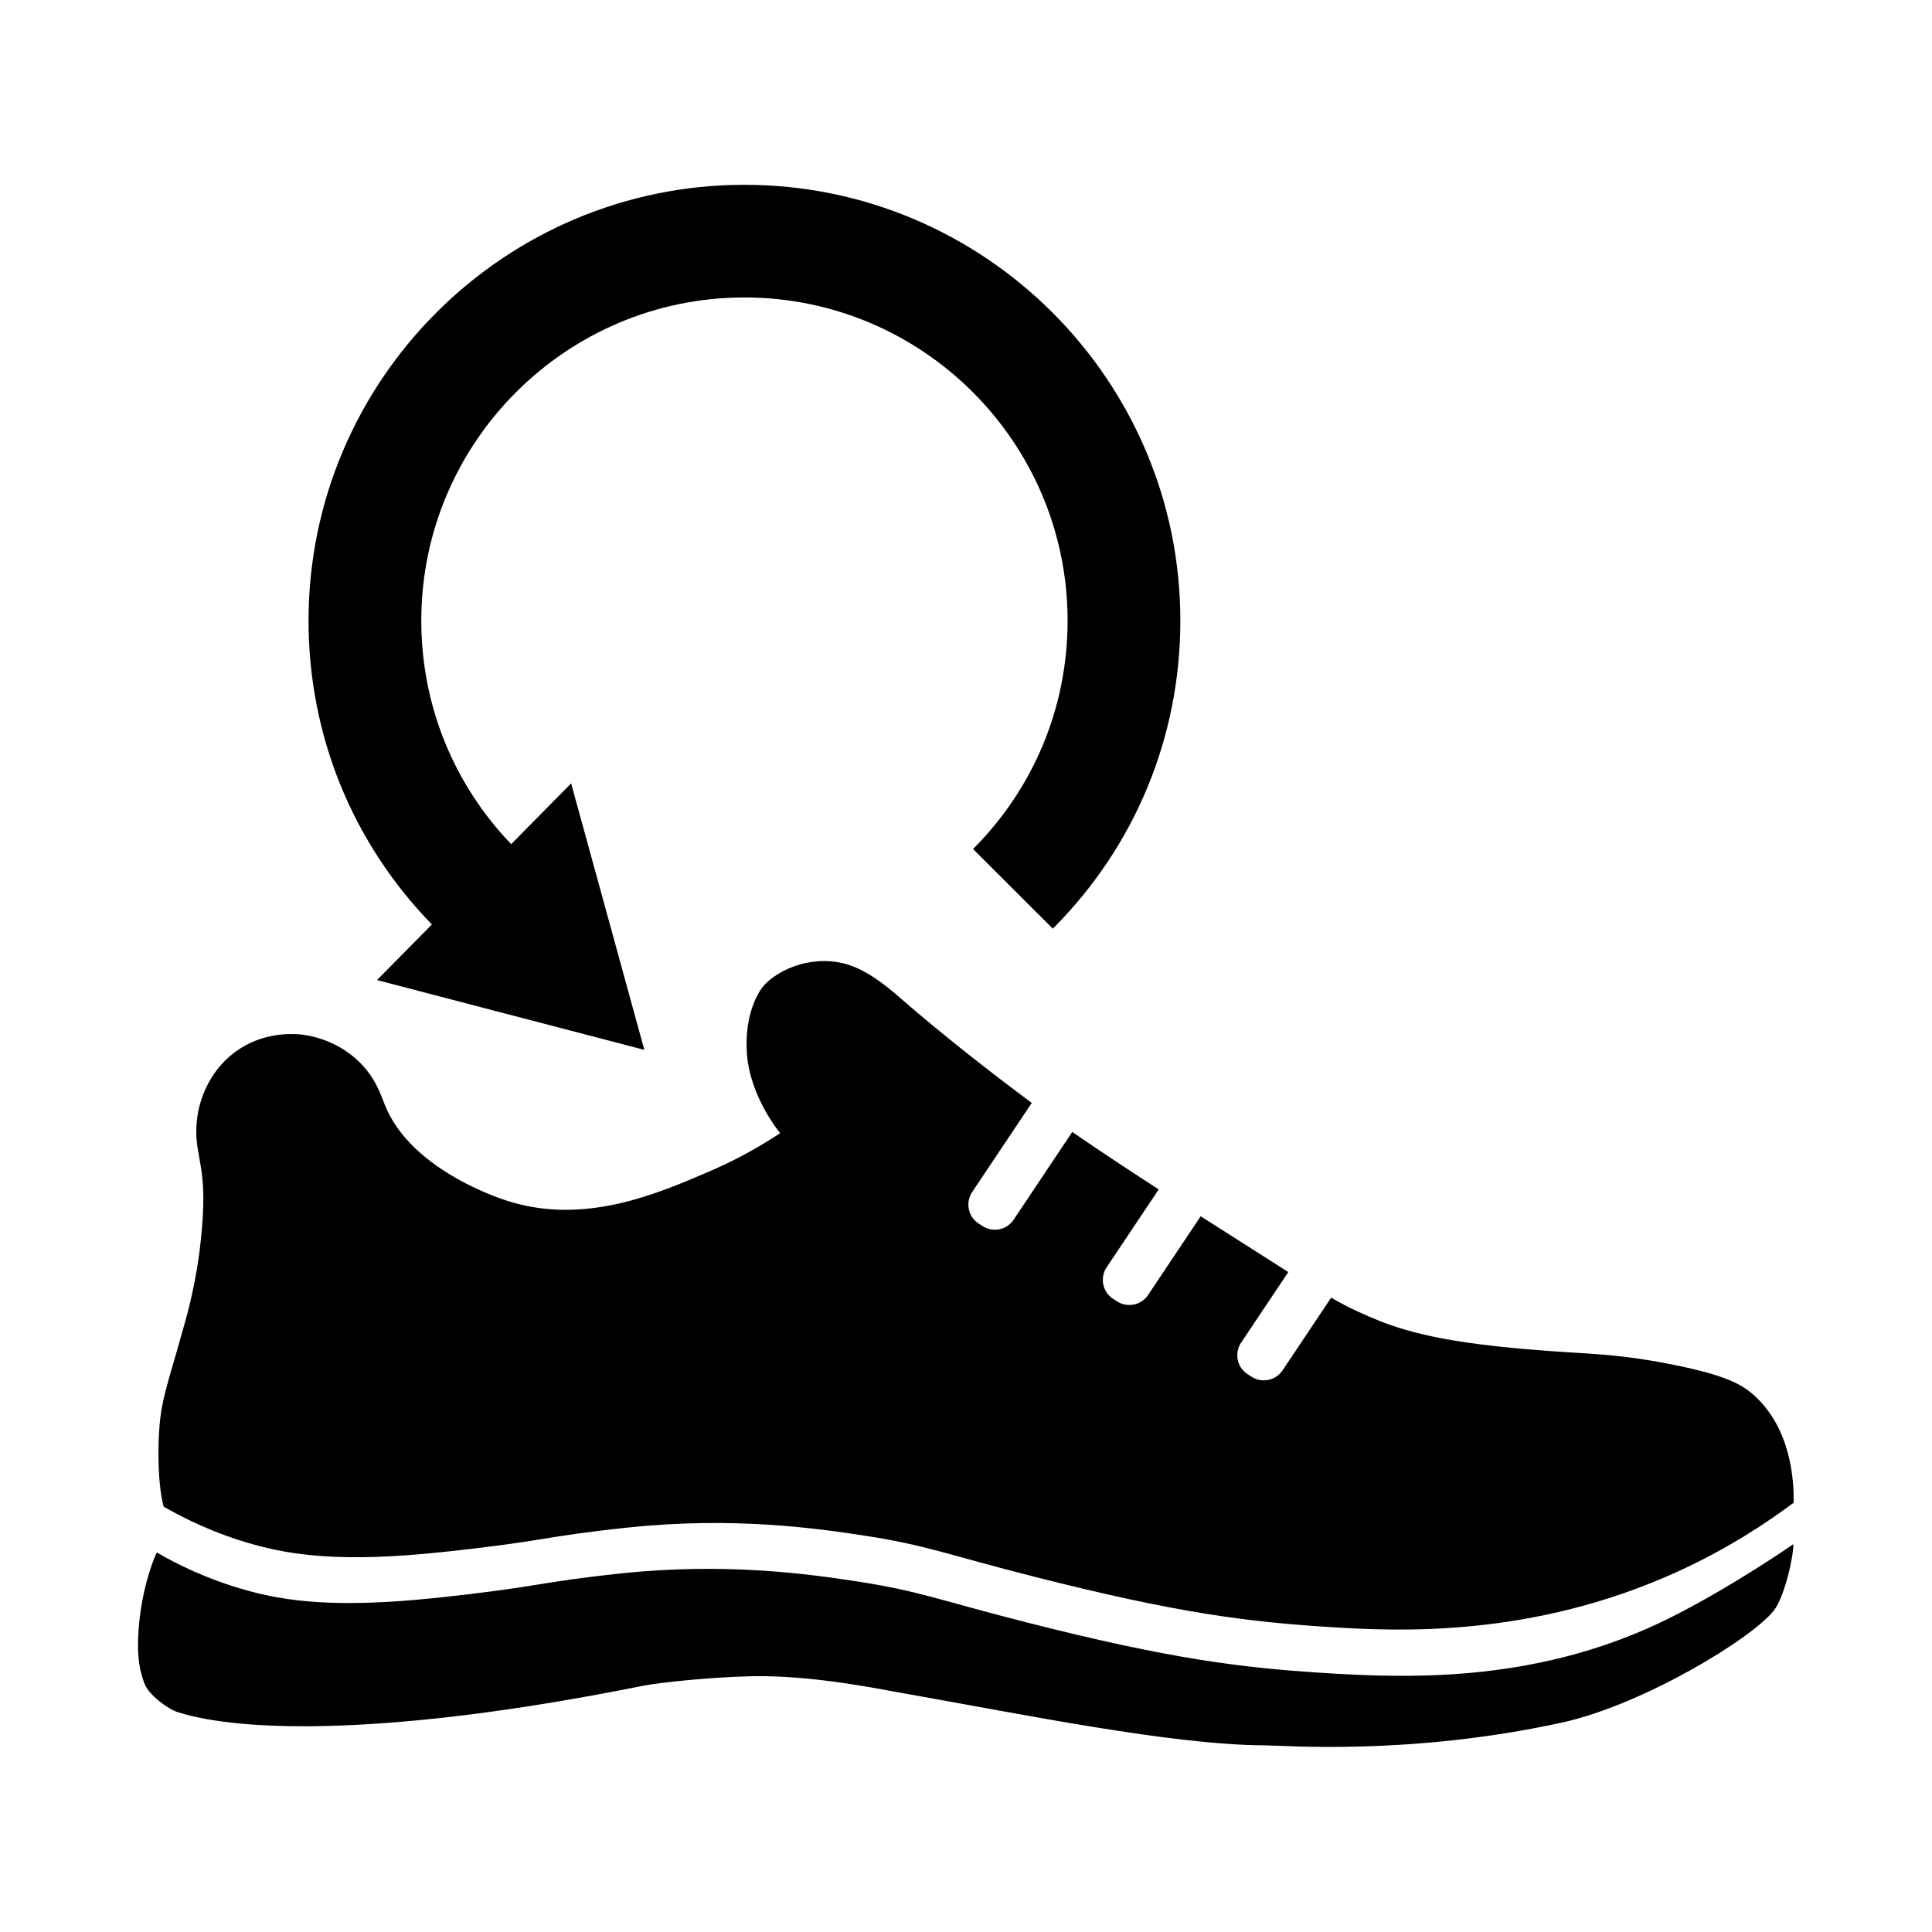 <?xml version="1.0" encoding="utf-8"?>
<!-- Generator: Adobe Illustrator 27.8.0, SVG Export Plug-In . SVG Version: 6.00 Build 0)  -->
<svg version="1.1" id="lining" xmlns="http://www.w3.org/2000/svg" xmlns:xlink="http://www.w3.org/1999/xlink" x="0px" y="0px"
	 viewBox="0 0 198.43 198.43" style="enable-background:new 0 0 198.43 198.43;" xml:space="preserve">
<g>
	<g>
		<path d="M184.18,158.6c0,0-6.17,4.31-12.64,7.55c-13.27,6.65-26.48,6.25-35.51,5.68c-8.59-0.54-15.87-1.46-30.44-5.16
			c-9.1-2.31-11.1-3.26-17.65-4.26c-4.66-0.71-13.29-1.96-24.15-0.81c-8.84,0.94-8.32,1.39-19.08,2.52
			c-10.17,1.07-15.36,0.35-19.48-0.81c-4.02-1.13-7.13-2.7-9.13-3.86c-0.75,1.61-1.51,4.34-1.78,6.97c-0.28,2.72-0.2,4.71,0.56,6.59
			c0.42,1.03,2.27,2.5,3.43,2.86c6.51,2.04,21.75,2.5,47.78-2.74c1.46-0.29,6.92-0.9,11.29-0.97c6.11-0.1,12.73,1.28,15.35,1.74
			c12.67,2.24,27.69,5.32,37.17,5.36c2.05,0.01,14.91,1.07,30.53-2.34c8.23-1.8,19.44-8.57,21.75-11.5
			C183.31,164.02,184.26,159.6,184.18,158.6z"/>
		<path d="M180.19,143.34c-1.29-1.17-2.98-2.13-8.73-3.25c-6.93-1.35-9.24-0.89-17.86-1.83c-8.45-0.92-11.55-2.4-14-3.49
			c-0.86-0.38-1.85-0.9-2.88-1.49l-4.99,7.46c-0.71,1.07-2.16,1.35-3.22,0.64l-0.4-0.26c-1.07-0.71-1.35-2.16-0.64-3.22l4.85-7.25
			c-1.17-0.74-2.25-1.43-3.08-1.96c-1.63-1.04-3.68-2.34-5.92-3.77l-5.4,8.08c-0.71,1.07-2.16,1.35-3.22,0.64l-0.4-0.26
			c-1.07-0.71-1.35-2.16-0.64-3.22l5.35-8c-3.08-1.99-6.22-4.06-8.88-5.9l-6.02,9.01c-0.71,1.07-2.16,1.35-3.22,0.64l-0.4-0.26
			c-1.07-0.71-1.35-2.16-0.64-3.22l6.12-9.15c-4.1-3.04-9.43-7.21-13.66-10.91c-3.12-2.72-5.35-3.79-8.12-3.65
			c-2.53,0.13-4.62,1.31-5.68,2.44c-0.62,0.66-2.07,3.04-1.8,7.02c0.31,4.51,3.42,8.2,3.42,8.2c-1.57,1.04-3.98,2.51-7.1,3.86
			c-5.68,2.45-13.14,5.66-21.1,3.04c-1.21-0.4-9.8-3.35-12.38-9.74c-0.4-1-0.95-2.8-2.64-4.46c-2.5-2.47-5.63-2.8-6.09-2.84
			c-0.81-0.07-3.91-0.26-6.7,1.83c-2.8,2.09-3.65,5.11-3.86,6.7c-0.45,3.42,0.76,4.34,0.61,9.13c-0.06,2-0.33,6.37-1.83,11.77
			c-1.35,4.88-1.98,6.62-2.41,8.87c-0.49,2.55-0.51,7.73,0.18,10.2c2.01,1.16,5.11,2.73,9.13,3.86c4.12,1.16,9.31,1.89,19.48,0.81
			c10.75-1.14,10.23-1.59,19.08-2.52c10.86-1.15,19.49,0.1,24.15,0.81c6.56,1,8.55,1.95,17.65,4.26c14.57,3.7,21.85,4.63,30.44,5.16
			c6.79,0.42,20.56,1.12,35.51-5.68c5.26-2.39,9.28-5.09,11.97-7.1C184.26,152.11,183.98,146.79,180.19,143.34z"/>
	</g>
	<path d="M76.46,18.98c-24.69,0-44.77,20.08-44.77,44.77c0,11.74,4.49,22.8,12.67,31.2l-5.64,5.71l27.46,7.17l-7.52-27.37
		l-6.16,6.24c-5.95-6.21-9.23-14.33-9.23-22.96c0-18.3,14.89-33.19,33.19-33.19c18.3,0,33.19,14.89,33.19,33.19
		c0,8.86-3.45,17.19-9.71,23.46l8.19,8.18c8.45-8.45,13.1-19.69,13.1-31.64C121.23,39.06,101.14,18.98,76.46,18.98z"/>
</g>
</svg>
